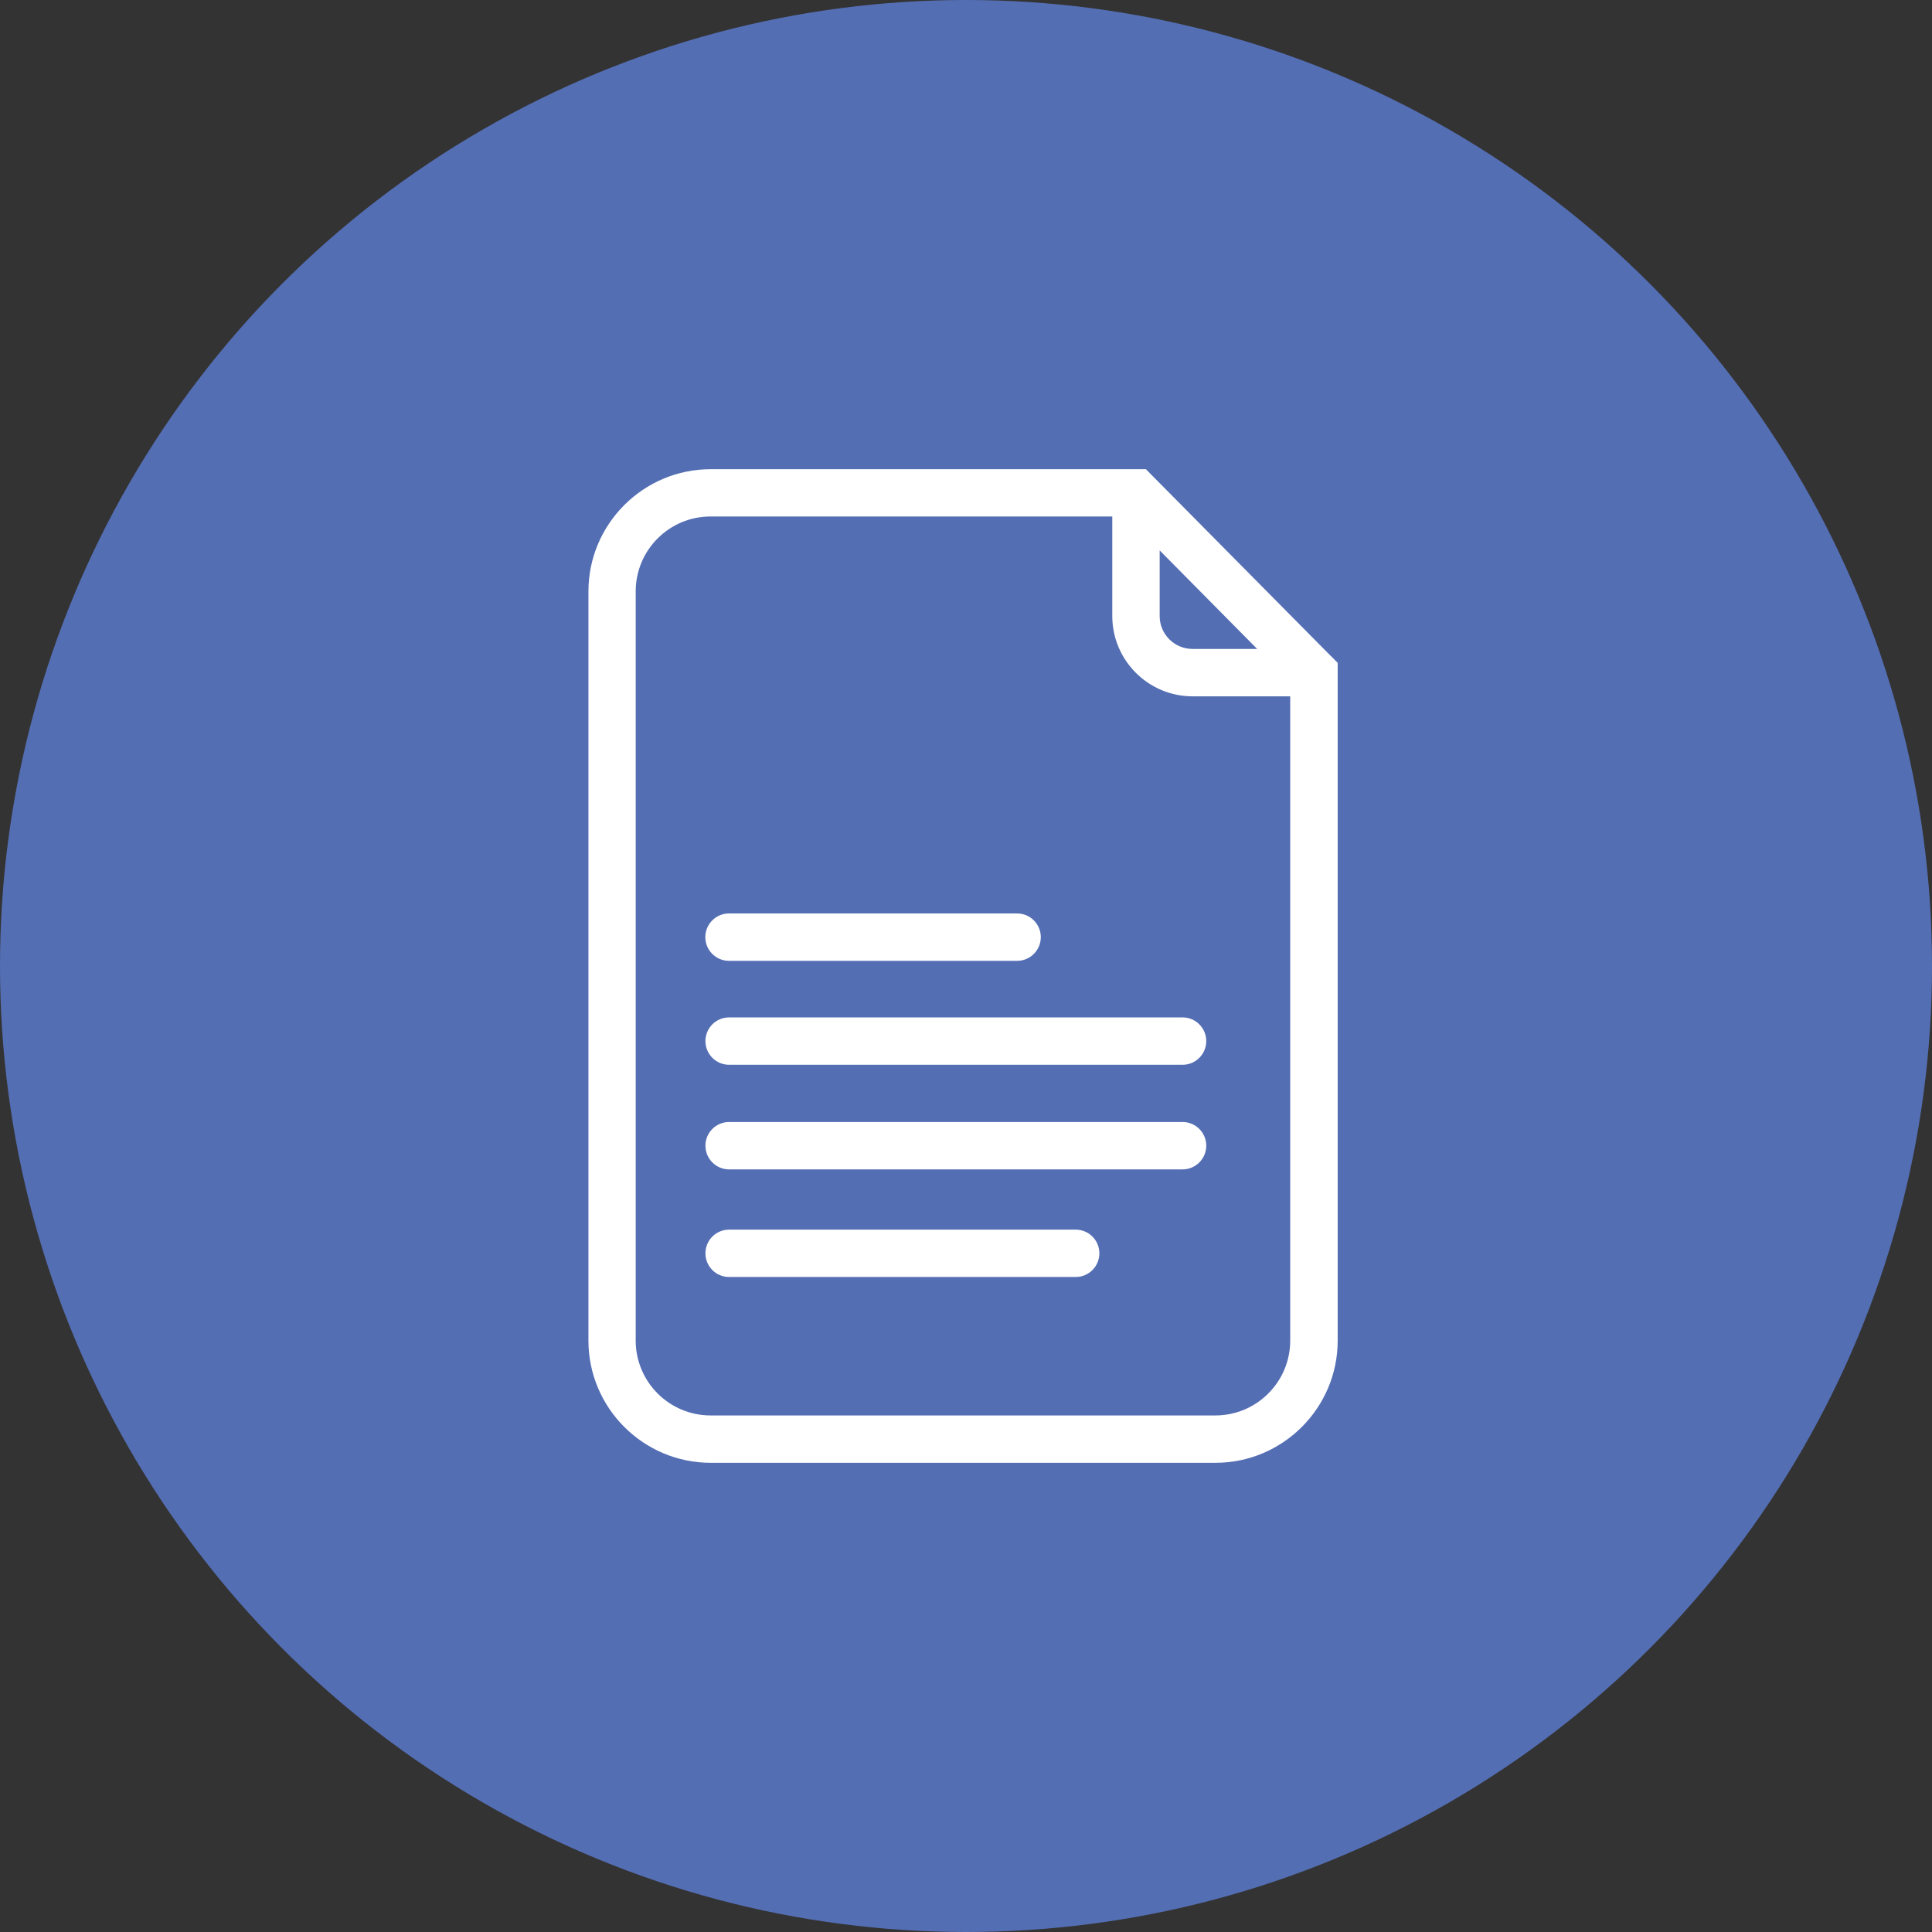 <svg width="70" height="70" viewBox="0 0 70 70" fill="none" xmlns="http://www.w3.org/2000/svg">
<rect x="0" y="0" width="70" height="70" fill="#333333" stroke="none"/>
<circle cx="35" cy="35" r="35" fill="#546EB4"/>
<path d="M42.846 40.652H26.417C25.943 40.652 25.559 41.037 25.559 41.51C25.559 41.984 25.943 42.369 26.417 42.369H42.846C43.32 42.369 43.705 41.984 43.705 41.51C43.705 41.037 43.32 40.652 42.846 40.652Z" fill="white"/>
<path d="M42.846 36.862H26.417C25.943 36.862 25.559 37.247 25.559 37.721C25.559 38.194 25.943 38.579 26.417 38.579H42.846C43.32 38.579 43.705 38.194 43.705 37.721C43.705 37.247 43.32 36.862 42.846 36.862Z" fill="white"/>
<path d="M26.413 34.813H36.852C37.326 34.813 37.71 34.428 37.71 33.955C37.71 33.481 37.326 33.096 36.852 33.096H26.413C25.939 33.096 25.555 33.481 25.555 33.955C25.555 34.428 25.939 34.813 26.413 34.813Z" fill="white"/>
<path d="M38.974 44.552H26.417C25.943 44.552 25.559 44.936 25.559 45.41C25.559 45.884 25.943 46.268 26.417 46.268H38.974C39.448 46.268 39.832 45.884 39.832 45.41C39.832 44.936 39.448 44.552 38.974 44.552Z" fill="white"/>
<path d="M48.213 23.763L41.766 17.251L41.519 17H25.749C23.308 17 21.32 18.988 21.32 21.428V48.572C21.32 51.012 23.308 53 25.749 53H44.039C46.48 53 48.467 51.012 48.467 48.572V24.017L48.217 23.763H48.213ZM42.017 19.942L45.549 23.512H43.208C42.549 23.512 42.017 22.977 42.017 22.321V19.942ZM44.035 51.284H25.745C24.248 51.284 23.033 50.068 23.033 48.572V21.425C23.033 19.928 24.248 18.713 25.745 18.713H40.3V22.321C40.3 23.924 41.605 25.229 43.208 25.229H46.747V48.572C46.747 50.068 45.532 51.284 44.035 51.284Z" fill="white"/>
</svg>
